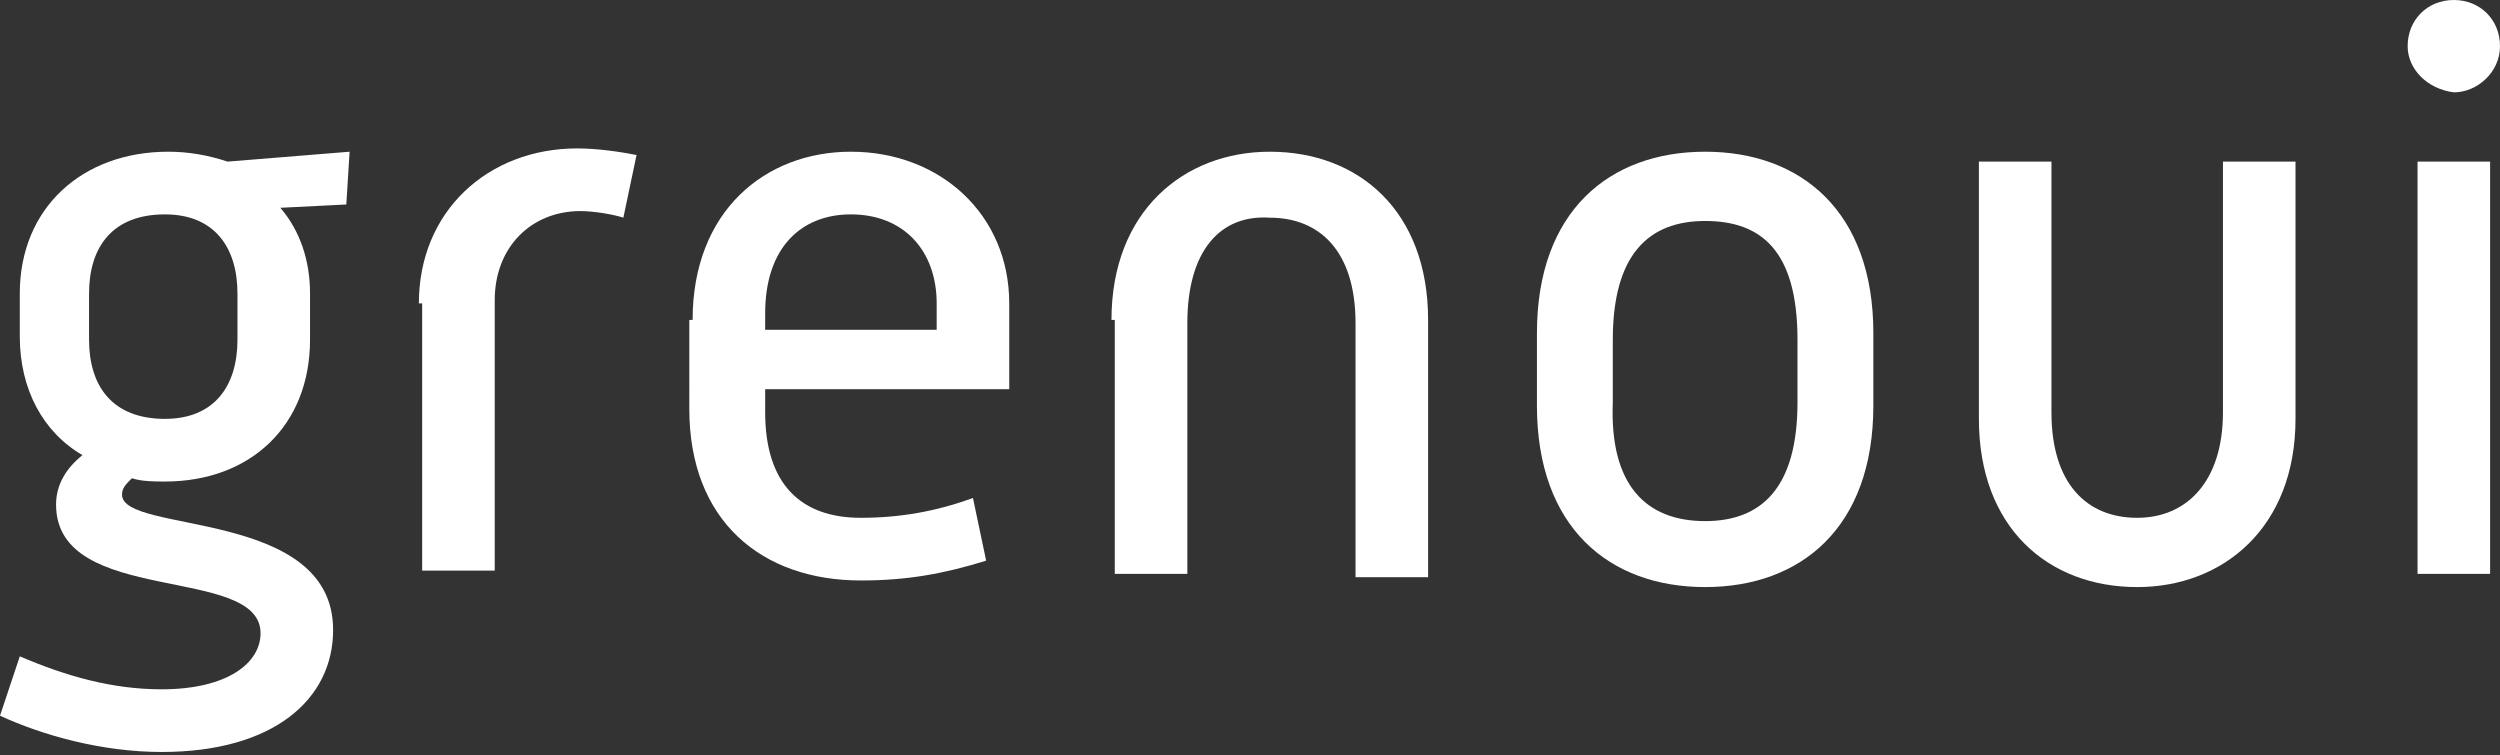 <?xml version="1.0" encoding="utf-8"?>
<!-- Generator: Adobe Illustrator 23.0.2, SVG Export Plug-In . SVG Version: 6.00 Build 0)  -->
<svg version="1.1" id="Layer_1" xmlns="http://www.w3.org/2000/svg" xmlns:xlink="http://www.w3.org/1999/xlink" x="0px" y="0px"
	 viewBox="0 0 75.8 22.9" style="enable-background:new 0 0 75.8 22.9;" xml:space="preserve">
<rect x="0" y="0" width="75.8" height="22.9" fill="#333333" stroke="none"/>
<style type="text/css">
	.st0{fill:#FFFFFF;}
</style>
<g>
	<path class="st0" d="M4.9,20.9c2,0,3-0.8,3-1.7c0-2.1-6.2-0.8-6.2-3.9c0-0.6,0.3-1.1,0.8-1.5c-1.2-0.7-1.9-2-1.9-3.6V8.9
		c0-2.6,1.9-4.3,4.5-4.3c0.6,0,1.2,0.1,1.8,0.3l3.7-0.3l-0.1,1.6L8.5,6.3C9.1,7,9.4,7.9,9.4,8.9v1.4c0,2.6-1.8,4.3-4.4,4.3
		c-0.3,0-0.7,0-1-0.1c-0.2,0.2-0.3,0.3-0.3,0.5c0,1.2,6.4,0.4,6.4,4.1c0,2.1-1.8,3.7-5.2,3.7c-1.8,0-3.6-0.5-4.9-1.1l0.6-1.8
		C2,20.5,3.4,20.9,4.9,20.9z M7.2,10.3V8.9c0-1.4-0.7-2.4-2.2-2.4c-1.6,0-2.3,1-2.3,2.4v1.4c0,1.4,0.7,2.4,2.3,2.4
		C6.5,12.7,7.2,11.7,7.2,10.3z"/>
	<path class="st0" d="M12.7,9.2c0-2.8,2.1-4.7,4.8-4.7c0.6,0,1.3,0.1,1.8,0.2l-0.4,1.9c-0.3-0.1-0.9-0.2-1.3-0.2
		c-1.5,0-2.6,1.1-2.6,2.7v8.2h-2.2V9.2z"/>
	<path class="st0" d="M21,9.7c0-3.3,2.2-5.1,4.8-5.1c2.7,0,4.8,1.9,4.8,4.6v2.6h-7.4v0.7c0,2.2,1.1,3.2,2.9,3.2
		c1.2,0,2.3-0.2,3.4-0.6l0.4,1.9c-1.3,0.4-2.4,0.6-3.8,0.6c-3,0-5.2-1.8-5.2-5.2V9.7z M28.4,10V9.2c0-1.6-1-2.7-2.6-2.7
		c-1.5,0-2.6,1-2.6,3V10H28.4z"/>
	<path class="st0" d="M33.7,9.7c0-3.3,2.2-5.1,4.8-5.1c2.7,0,4.8,1.8,4.8,5.1v7.8h-2.2V9.8c0-2.2-1.1-3.2-2.6-3.2
		C37,6.5,36,7.6,36,9.8v7.6h-2.2V9.7z"/>
	<path class="st0" d="M46.6,10.1c0-3.7,2.2-5.5,5.1-5.5c2.9,0,5.1,1.8,5.1,5.5v2.2c0,3.7-2.2,5.5-5.1,5.5c-2.9,0-5.1-1.8-5.1-5.5
		V10.1z M51.7,15.8c1.7,0,2.8-1,2.8-3.6v-1.9c0-2.7-1.1-3.6-2.8-3.6c-1.7,0-2.8,1-2.8,3.6v1.9C48.8,14.7,49.9,15.8,51.7,15.8z"/>
	<path class="st0" d="M60,4.9h2.2v7.6c0,2.2,1.1,3.2,2.6,3.2c1.5,0,2.6-1.1,2.6-3.2V4.9h2.2v7.8c0,3.3-2.2,5.1-4.8,5.1
		c-2.7,0-4.8-1.8-4.8-5.1V4.9z"/>
	<path class="st0" d="M73,1.4C73,0.6,73.6,0,74.4,0c0.8,0,1.4,0.6,1.4,1.4s-0.7,1.4-1.4,1.4C73.6,2.7,73,2.1,73,1.4z M73.3,4.9h2.2
		v12.5h-2.2V4.9z"/>
</g>
</svg>
